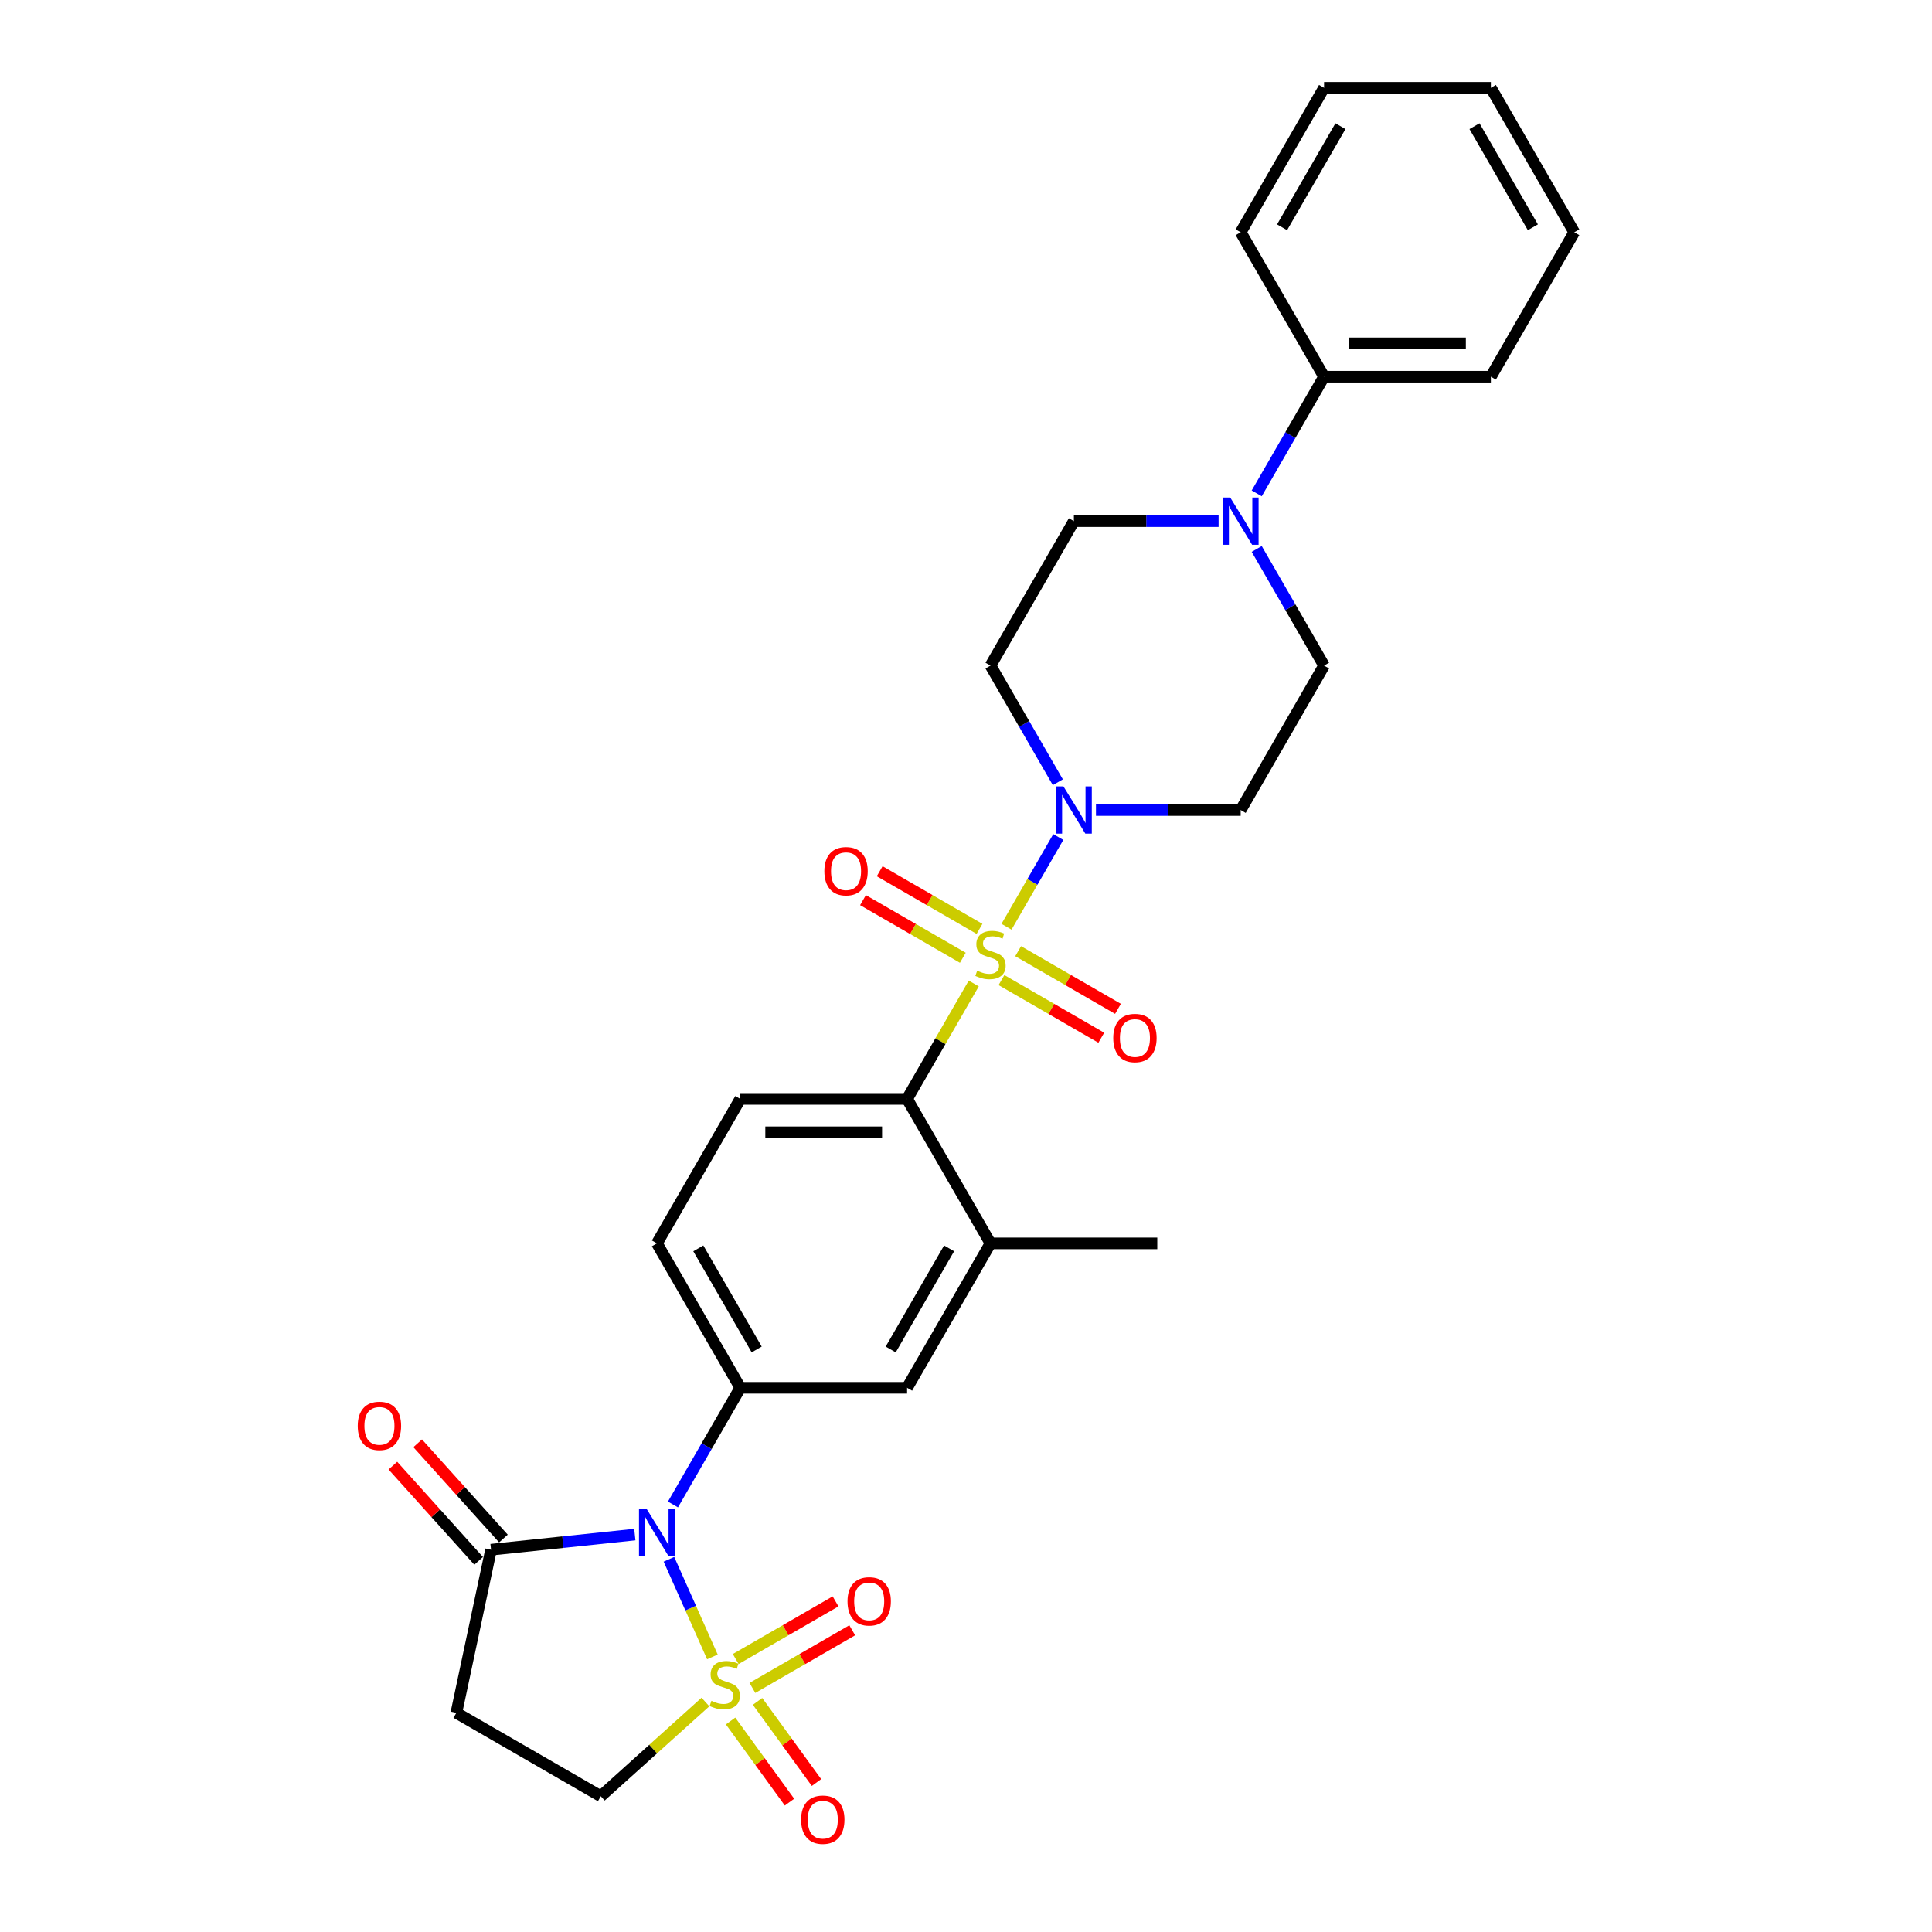 <?xml version='1.0' encoding='iso-8859-1'?>
<svg version='1.1' baseProfile='full'
              xmlns='http://www.w3.org/2000/svg'
                      xmlns:rdkit='http://www.rdkit.org/xml'
                      xmlns:xlink='http://www.w3.org/1999/xlink'
                  xml:space='preserve'
width='1000px' height='1000px' viewBox='0 0 1000 1000'>
<!-- END OF HEADER -->
<rect style='opacity:1.0;fill:#FFFFFF;stroke:none' width='1000' height='1000' x='0' y='0'> </rect>
<path class='bond-1' d='M 368.741,857.613 L 357.493,832.348' style='fill:none;fill-rule:evenodd;stroke:#CCCC00;stroke-width:6px;stroke-linecap:butt;stroke-linejoin:miter;stroke-opacity:1' />
<path class='bond-1' d='M 357.493,832.348 L 346.244,807.084' style='fill:none;fill-rule:evenodd;stroke:#0000FF;stroke-width:6px;stroke-linecap:butt;stroke-linejoin:miter;stroke-opacity:1' />
<path class='bond-9' d='M 365.132,880.962 L 338.053,905.344' style='fill:none;fill-rule:evenodd;stroke:#CCCC00;stroke-width:6px;stroke-linecap:butt;stroke-linejoin:miter;stroke-opacity:1' />
<path class='bond-9' d='M 338.053,905.344 L 310.973,929.727' style='fill:none;fill-rule:evenodd;stroke:#000000;stroke-width:6px;stroke-linecap:butt;stroke-linejoin:miter;stroke-opacity:1' />
<path class='bond-11' d='M 389.443,873.665 L 415.28,858.748' style='fill:none;fill-rule:evenodd;stroke:#CCCC00;stroke-width:6px;stroke-linecap:butt;stroke-linejoin:miter;stroke-opacity:1' />
<path class='bond-11' d='M 415.28,858.748 L 441.117,843.831' style='fill:none;fill-rule:evenodd;stroke:#FF0000;stroke-width:6px;stroke-linecap:butt;stroke-linejoin:miter;stroke-opacity:1' />
<path class='bond-11' d='M 380.81,858.713 L 406.647,843.795' style='fill:none;fill-rule:evenodd;stroke:#CCCC00;stroke-width:6px;stroke-linecap:butt;stroke-linejoin:miter;stroke-opacity:1' />
<path class='bond-11' d='M 406.647,843.795 L 432.484,828.878' style='fill:none;fill-rule:evenodd;stroke:#FF0000;stroke-width:6px;stroke-linecap:butt;stroke-linejoin:miter;stroke-opacity:1' />
<path class='bond-12' d='M 378.142,890.795 L 393.395,911.788' style='fill:none;fill-rule:evenodd;stroke:#CCCC00;stroke-width:6px;stroke-linecap:butt;stroke-linejoin:miter;stroke-opacity:1' />
<path class='bond-12' d='M 393.395,911.788 L 408.647,932.782' style='fill:none;fill-rule:evenodd;stroke:#FF0000;stroke-width:6px;stroke-linecap:butt;stroke-linejoin:miter;stroke-opacity:1' />
<path class='bond-12' d='M 392.11,880.646 L 407.363,901.64' style='fill:none;fill-rule:evenodd;stroke:#CCCC00;stroke-width:6px;stroke-linecap:butt;stroke-linejoin:miter;stroke-opacity:1' />
<path class='bond-12' d='M 407.363,901.64 L 422.616,922.633' style='fill:none;fill-rule:evenodd;stroke:#FF0000;stroke-width:6px;stroke-linecap:butt;stroke-linejoin:miter;stroke-opacity:1' />
<path class='bond-0' d='M 504.013,509.043 L 486.762,538.922' style='fill:none;fill-rule:evenodd;stroke:#CCCC00;stroke-width:6px;stroke-linecap:butt;stroke-linejoin:miter;stroke-opacity:1' />
<path class='bond-0' d='M 486.762,538.922 L 469.511,568.802' style='fill:none;fill-rule:evenodd;stroke:#000000;stroke-width:6px;stroke-linecap:butt;stroke-linejoin:miter;stroke-opacity:1' />
<path class='bond-2' d='M 520.959,479.69 L 534.368,456.467' style='fill:none;fill-rule:evenodd;stroke:#CCCC00;stroke-width:6px;stroke-linecap:butt;stroke-linejoin:miter;stroke-opacity:1' />
<path class='bond-2' d='M 534.368,456.467 L 547.776,433.243' style='fill:none;fill-rule:evenodd;stroke:#0000FF;stroke-width:6px;stroke-linecap:butt;stroke-linejoin:miter;stroke-opacity:1' />
<path class='bond-13' d='M 506.995,480.79 L 481.158,465.873' style='fill:none;fill-rule:evenodd;stroke:#CCCC00;stroke-width:6px;stroke-linecap:butt;stroke-linejoin:miter;stroke-opacity:1' />
<path class='bond-13' d='M 481.158,465.873 L 455.321,450.956' style='fill:none;fill-rule:evenodd;stroke:#FF0000;stroke-width:6px;stroke-linecap:butt;stroke-linejoin:miter;stroke-opacity:1' />
<path class='bond-13' d='M 498.362,495.743 L 472.525,480.826' style='fill:none;fill-rule:evenodd;stroke:#CCCC00;stroke-width:6px;stroke-linecap:butt;stroke-linejoin:miter;stroke-opacity:1' />
<path class='bond-13' d='M 472.525,480.826 L 446.688,465.909' style='fill:none;fill-rule:evenodd;stroke:#FF0000;stroke-width:6px;stroke-linecap:butt;stroke-linejoin:miter;stroke-opacity:1' />
<path class='bond-14' d='M 518.356,507.287 L 544.193,522.204' style='fill:none;fill-rule:evenodd;stroke:#CCCC00;stroke-width:6px;stroke-linecap:butt;stroke-linejoin:miter;stroke-opacity:1' />
<path class='bond-14' d='M 544.193,522.204 L 570.03,537.121' style='fill:none;fill-rule:evenodd;stroke:#FF0000;stroke-width:6px;stroke-linecap:butt;stroke-linejoin:miter;stroke-opacity:1' />
<path class='bond-14' d='M 526.989,492.334 L 552.826,507.251' style='fill:none;fill-rule:evenodd;stroke:#CCCC00;stroke-width:6px;stroke-linecap:butt;stroke-linejoin:miter;stroke-opacity:1' />
<path class='bond-14' d='M 552.826,507.251 L 578.663,522.168' style='fill:none;fill-rule:evenodd;stroke:#FF0000;stroke-width:6px;stroke-linecap:butt;stroke-linejoin:miter;stroke-opacity:1' />
<path class='bond-4' d='M 348.319,778.712 L 365.75,748.521' style='fill:none;fill-rule:evenodd;stroke:#0000FF;stroke-width:6px;stroke-linecap:butt;stroke-linejoin:miter;stroke-opacity:1' />
<path class='bond-4' d='M 365.75,748.521 L 383.181,718.33' style='fill:none;fill-rule:evenodd;stroke:#000000;stroke-width:6px;stroke-linecap:butt;stroke-linejoin:miter;stroke-opacity:1' />
<path class='bond-5' d='M 328.585,794.296 L 291.372,798.207' style='fill:none;fill-rule:evenodd;stroke:#0000FF;stroke-width:6px;stroke-linecap:butt;stroke-linejoin:miter;stroke-opacity:1' />
<path class='bond-5' d='M 291.372,798.207 L 254.158,802.118' style='fill:none;fill-rule:evenodd;stroke:#000000;stroke-width:6px;stroke-linecap:butt;stroke-linejoin:miter;stroke-opacity:1' />
<path class='bond-15' d='M 567.271,419.274 L 604.721,419.274' style='fill:none;fill-rule:evenodd;stroke:#0000FF;stroke-width:6px;stroke-linecap:butt;stroke-linejoin:miter;stroke-opacity:1' />
<path class='bond-15' d='M 604.721,419.274 L 642.171,419.274' style='fill:none;fill-rule:evenodd;stroke:#000000;stroke-width:6px;stroke-linecap:butt;stroke-linejoin:miter;stroke-opacity:1' />
<path class='bond-16' d='M 547.537,404.892 L 530.106,374.701' style='fill:none;fill-rule:evenodd;stroke:#0000FF;stroke-width:6px;stroke-linecap:butt;stroke-linejoin:miter;stroke-opacity:1' />
<path class='bond-16' d='M 530.106,374.701 L 512.676,344.51' style='fill:none;fill-rule:evenodd;stroke:#000000;stroke-width:6px;stroke-linecap:butt;stroke-linejoin:miter;stroke-opacity:1' />
<path class='bond-3' d='M 469.511,568.802 L 383.181,568.802' style='fill:none;fill-rule:evenodd;stroke:#000000;stroke-width:6px;stroke-linecap:butt;stroke-linejoin:miter;stroke-opacity:1' />
<path class='bond-3' d='M 456.561,586.068 L 396.13,586.068' style='fill:none;fill-rule:evenodd;stroke:#000000;stroke-width:6px;stroke-linecap:butt;stroke-linejoin:miter;stroke-opacity:1' />
<path class='bond-30' d='M 469.511,568.802 L 512.676,643.566' style='fill:none;fill-rule:evenodd;stroke:#000000;stroke-width:6px;stroke-linecap:butt;stroke-linejoin:miter;stroke-opacity:1' />
<path class='bond-10' d='M 383.181,718.33 L 469.511,718.33' style='fill:none;fill-rule:evenodd;stroke:#000000;stroke-width:6px;stroke-linecap:butt;stroke-linejoin:miter;stroke-opacity:1' />
<path class='bond-18' d='M 383.181,718.33 L 340.016,643.566' style='fill:none;fill-rule:evenodd;stroke:#000000;stroke-width:6px;stroke-linecap:butt;stroke-linejoin:miter;stroke-opacity:1' />
<path class='bond-18' d='M 391.659,698.483 L 361.443,646.148' style='fill:none;fill-rule:evenodd;stroke:#000000;stroke-width:6px;stroke-linecap:butt;stroke-linejoin:miter;stroke-opacity:1' />
<path class='bond-21' d='M 260.574,796.342 L 238.382,771.694' style='fill:none;fill-rule:evenodd;stroke:#000000;stroke-width:6px;stroke-linecap:butt;stroke-linejoin:miter;stroke-opacity:1' />
<path class='bond-21' d='M 238.382,771.694 L 216.189,747.047' style='fill:none;fill-rule:evenodd;stroke:#FF0000;stroke-width:6px;stroke-linecap:butt;stroke-linejoin:miter;stroke-opacity:1' />
<path class='bond-21' d='M 247.743,807.895 L 225.55,783.248' style='fill:none;fill-rule:evenodd;stroke:#000000;stroke-width:6px;stroke-linecap:butt;stroke-linejoin:miter;stroke-opacity:1' />
<path class='bond-21' d='M 225.55,783.248 L 203.358,758.6' style='fill:none;fill-rule:evenodd;stroke:#FF0000;stroke-width:6px;stroke-linecap:butt;stroke-linejoin:miter;stroke-opacity:1' />
<path class='bond-29' d='M 254.158,802.118 L 236.209,886.562' style='fill:none;fill-rule:evenodd;stroke:#000000;stroke-width:6px;stroke-linecap:butt;stroke-linejoin:miter;stroke-opacity:1' />
<path class='bond-6' d='M 630.74,269.746 L 593.29,269.746' style='fill:none;fill-rule:evenodd;stroke:#0000FF;stroke-width:6px;stroke-linecap:butt;stroke-linejoin:miter;stroke-opacity:1' />
<path class='bond-6' d='M 593.29,269.746 L 555.841,269.746' style='fill:none;fill-rule:evenodd;stroke:#000000;stroke-width:6px;stroke-linecap:butt;stroke-linejoin:miter;stroke-opacity:1' />
<path class='bond-22' d='M 650.474,255.364 L 667.905,225.173' style='fill:none;fill-rule:evenodd;stroke:#0000FF;stroke-width:6px;stroke-linecap:butt;stroke-linejoin:miter;stroke-opacity:1' />
<path class='bond-22' d='M 667.905,225.173 L 685.336,194.983' style='fill:none;fill-rule:evenodd;stroke:#000000;stroke-width:6px;stroke-linecap:butt;stroke-linejoin:miter;stroke-opacity:1' />
<path class='bond-31' d='M 650.474,284.129 L 667.905,314.32' style='fill:none;fill-rule:evenodd;stroke:#0000FF;stroke-width:6px;stroke-linecap:butt;stroke-linejoin:miter;stroke-opacity:1' />
<path class='bond-31' d='M 667.905,314.32 L 685.336,344.51' style='fill:none;fill-rule:evenodd;stroke:#000000;stroke-width:6px;stroke-linecap:butt;stroke-linejoin:miter;stroke-opacity:1' />
<path class='bond-7' d='M 512.676,643.566 L 469.511,718.33' style='fill:none;fill-rule:evenodd;stroke:#000000;stroke-width:6px;stroke-linecap:butt;stroke-linejoin:miter;stroke-opacity:1' />
<path class='bond-7' d='M 491.248,646.148 L 461.032,698.483' style='fill:none;fill-rule:evenodd;stroke:#000000;stroke-width:6px;stroke-linecap:butt;stroke-linejoin:miter;stroke-opacity:1' />
<path class='bond-23' d='M 512.676,643.566 L 599.006,643.566' style='fill:none;fill-rule:evenodd;stroke:#000000;stroke-width:6px;stroke-linecap:butt;stroke-linejoin:miter;stroke-opacity:1' />
<path class='bond-8' d='M 236.209,886.562 L 310.973,929.727' style='fill:none;fill-rule:evenodd;stroke:#000000;stroke-width:6px;stroke-linecap:butt;stroke-linejoin:miter;stroke-opacity:1' />
<path class='bond-20' d='M 642.171,419.274 L 685.336,344.51' style='fill:none;fill-rule:evenodd;stroke:#000000;stroke-width:6px;stroke-linecap:butt;stroke-linejoin:miter;stroke-opacity:1' />
<path class='bond-19' d='M 512.676,344.51 L 555.841,269.746' style='fill:none;fill-rule:evenodd;stroke:#000000;stroke-width:6px;stroke-linecap:butt;stroke-linejoin:miter;stroke-opacity:1' />
<path class='bond-17' d='M 383.181,568.802 L 340.016,643.566' style='fill:none;fill-rule:evenodd;stroke:#000000;stroke-width:6px;stroke-linecap:butt;stroke-linejoin:miter;stroke-opacity:1' />
<path class='bond-24' d='M 685.336,194.983 L 771.666,194.983' style='fill:none;fill-rule:evenodd;stroke:#000000;stroke-width:6px;stroke-linecap:butt;stroke-linejoin:miter;stroke-opacity:1' />
<path class='bond-24' d='M 698.285,177.716 L 758.716,177.716' style='fill:none;fill-rule:evenodd;stroke:#000000;stroke-width:6px;stroke-linecap:butt;stroke-linejoin:miter;stroke-opacity:1' />
<path class='bond-25' d='M 685.336,194.983 L 642.171,120.219' style='fill:none;fill-rule:evenodd;stroke:#000000;stroke-width:6px;stroke-linecap:butt;stroke-linejoin:miter;stroke-opacity:1' />
<path class='bond-27' d='M 771.666,194.983 L 814.831,120.219' style='fill:none;fill-rule:evenodd;stroke:#000000;stroke-width:6px;stroke-linecap:butt;stroke-linejoin:miter;stroke-opacity:1' />
<path class='bond-26' d='M 642.171,120.219 L 685.336,45.455' style='fill:none;fill-rule:evenodd;stroke:#000000;stroke-width:6px;stroke-linecap:butt;stroke-linejoin:miter;stroke-opacity:1' />
<path class='bond-26' d='M 663.598,117.637 L 693.814,65.302' style='fill:none;fill-rule:evenodd;stroke:#000000;stroke-width:6px;stroke-linecap:butt;stroke-linejoin:miter;stroke-opacity:1' />
<path class='bond-28' d='M 685.336,45.455 L 771.666,45.455' style='fill:none;fill-rule:evenodd;stroke:#000000;stroke-width:6px;stroke-linecap:butt;stroke-linejoin:miter;stroke-opacity:1' />
<path class='bond-32' d='M 814.831,120.219 L 771.666,45.455' style='fill:none;fill-rule:evenodd;stroke:#000000;stroke-width:6px;stroke-linecap:butt;stroke-linejoin:miter;stroke-opacity:1' />
<path class='bond-32' d='M 793.403,117.637 L 763.187,65.302' style='fill:none;fill-rule:evenodd;stroke:#000000;stroke-width:6px;stroke-linecap:butt;stroke-linejoin:miter;stroke-opacity:1' />
<path  class='atom-0' d='M 368.223 880.352
Q 368.499 880.456, 369.638 880.939
Q 370.778 881.422, 372.021 881.733
Q 373.299 882.01, 374.542 882.01
Q 376.856 882.01, 378.202 880.904
Q 379.549 879.765, 379.549 877.797
Q 379.549 876.45, 378.859 875.621
Q 378.202 874.792, 377.166 874.343
Q 376.131 873.894, 374.404 873.377
Q 372.228 872.72, 370.916 872.099
Q 369.638 871.477, 368.706 870.165
Q 367.808 868.853, 367.808 866.643
Q 367.808 863.569, 369.88 861.67
Q 371.987 859.771, 376.131 859.771
Q 378.962 859.771, 382.174 861.118
L 381.379 863.777
Q 378.444 862.568, 376.234 862.568
Q 373.851 862.568, 372.539 863.569
Q 371.227 864.536, 371.261 866.228
Q 371.261 867.541, 371.918 868.335
Q 372.608 869.129, 373.575 869.578
Q 374.577 870.027, 376.234 870.545
Q 378.444 871.236, 379.756 871.926
Q 381.069 872.617, 382.001 874.033
Q 382.968 875.414, 382.968 877.797
Q 382.968 881.181, 380.689 883.011
Q 378.444 884.807, 374.68 884.807
Q 372.505 884.807, 370.847 884.323
Q 369.224 883.874, 367.29 883.08
L 368.223 880.352
' fill='#CCCC00'/>
<path  class='atom-1' d='M 505.769 502.43
Q 506.045 502.533, 507.185 503.017
Q 508.324 503.5, 509.568 503.811
Q 510.845 504.087, 512.088 504.087
Q 514.402 504.087, 515.749 502.982
Q 517.096 501.843, 517.096 499.874
Q 517.096 498.528, 516.405 497.699
Q 515.749 496.87, 514.713 496.421
Q 513.677 495.972, 511.95 495.454
Q 509.775 494.798, 508.463 494.177
Q 507.185 493.555, 506.253 492.243
Q 505.355 490.931, 505.355 488.72
Q 505.355 485.647, 507.427 483.748
Q 509.533 481.849, 513.677 481.849
Q 516.509 481.849, 519.72 483.195
L 518.926 485.854
Q 515.991 484.646, 513.781 484.646
Q 511.398 484.646, 510.086 485.647
Q 508.773 486.614, 508.808 488.306
Q 508.808 489.618, 509.464 490.413
Q 510.155 491.207, 511.122 491.656
Q 512.123 492.105, 513.781 492.623
Q 515.991 493.313, 517.303 494.004
Q 518.615 494.695, 519.547 496.11
Q 520.514 497.492, 520.514 499.874
Q 520.514 503.258, 518.235 505.089
Q 515.991 506.884, 512.227 506.884
Q 510.051 506.884, 508.394 506.401
Q 506.771 505.952, 504.837 505.158
L 505.769 502.43
' fill='#CCCC00'/>
<path  class='atom-2' d='M 334.611 780.87
L 342.623 793.819
Q 343.417 795.097, 344.695 797.411
Q 345.972 799.724, 346.041 799.863
L 346.041 780.87
L 349.287 780.87
L 349.287 805.319
L 345.938 805.319
L 337.339 791.161
Q 336.338 789.503, 335.267 787.604
Q 334.231 785.704, 333.921 785.117
L 333.921 805.319
L 330.744 805.319
L 330.744 780.87
L 334.611 780.87
' fill='#0000FF'/>
<path  class='atom-3' d='M 550.436 407.05
L 558.448 420
Q 559.242 421.277, 560.52 423.591
Q 561.797 425.905, 561.866 426.043
L 561.866 407.05
L 565.112 407.05
L 565.112 431.499
L 561.763 431.499
L 553.164 417.341
Q 552.163 415.683, 551.092 413.784
Q 550.056 411.885, 549.746 411.298
L 549.746 431.499
L 546.569 431.499
L 546.569 407.05
L 550.436 407.05
' fill='#0000FF'/>
<path  class='atom-7' d='M 636.766 257.522
L 644.778 270.472
Q 645.572 271.749, 646.85 274.063
Q 648.127 276.377, 648.196 276.515
L 648.196 257.522
L 651.442 257.522
L 651.442 281.971
L 648.093 281.971
L 639.494 267.813
Q 638.493 266.155, 637.422 264.256
Q 636.386 262.357, 636.076 261.77
L 636.076 281.971
L 632.899 281.971
L 632.899 257.522
L 636.766 257.522
' fill='#0000FF'/>
<path  class='atom-12' d='M 438.67 828.865
Q 438.67 822.994, 441.571 819.714
Q 444.472 816.433, 449.893 816.433
Q 455.315 816.433, 458.215 819.714
Q 461.116 822.994, 461.116 828.865
Q 461.116 834.804, 458.181 838.188
Q 455.246 841.538, 449.893 841.538
Q 444.506 841.538, 441.571 838.188
Q 438.67 834.839, 438.67 828.865
M 449.893 838.775
Q 453.623 838.775, 455.625 836.289
Q 457.663 833.768, 457.663 828.865
Q 457.663 824.065, 455.625 821.648
Q 453.623 819.196, 449.893 819.196
Q 446.164 819.196, 444.126 821.613
Q 442.123 824.03, 442.123 828.865
Q 442.123 833.803, 444.126 836.289
Q 446.164 838.775, 449.893 838.775
' fill='#FF0000'/>
<path  class='atom-13' d='M 414.65 941.872
Q 414.65 936.002, 417.55 932.721
Q 420.451 929.441, 425.873 929.441
Q 431.294 929.441, 434.195 932.721
Q 437.095 936.002, 437.095 941.872
Q 437.095 947.812, 434.16 951.196
Q 431.225 954.545, 425.873 954.545
Q 420.486 954.545, 417.55 951.196
Q 414.65 947.846, 414.65 941.872
M 425.873 951.783
Q 429.602 951.783, 431.605 949.297
Q 433.642 946.776, 433.642 941.872
Q 433.642 937.072, 431.605 934.655
Q 429.602 932.203, 425.873 932.203
Q 422.143 932.203, 420.106 934.62
Q 418.103 937.038, 418.103 941.872
Q 418.103 946.81, 420.106 949.297
Q 422.143 951.783, 425.873 951.783
' fill='#FF0000'/>
<path  class='atom-14' d='M 426.689 450.942
Q 426.689 445.072, 429.589 441.791
Q 432.49 438.511, 437.912 438.511
Q 443.333 438.511, 446.234 441.791
Q 449.134 445.072, 449.134 450.942
Q 449.134 456.882, 446.199 460.266
Q 443.264 463.616, 437.912 463.616
Q 432.525 463.616, 429.589 460.266
Q 426.689 456.917, 426.689 450.942
M 437.912 460.853
Q 441.641 460.853, 443.644 458.367
Q 445.681 455.846, 445.681 450.942
Q 445.681 446.143, 443.644 443.725
Q 441.641 441.274, 437.912 441.274
Q 434.182 441.274, 432.145 443.691
Q 430.142 446.108, 430.142 450.942
Q 430.142 455.881, 432.145 458.367
Q 434.182 460.853, 437.912 460.853
' fill='#FF0000'/>
<path  class='atom-15' d='M 576.217 537.272
Q 576.217 531.402, 579.117 528.121
Q 582.018 524.841, 587.439 524.841
Q 592.861 524.841, 595.762 528.121
Q 598.662 531.402, 598.662 537.272
Q 598.662 543.212, 595.727 546.596
Q 592.792 549.946, 587.439 549.946
Q 582.052 549.946, 579.117 546.596
Q 576.217 543.247, 576.217 537.272
M 587.439 547.183
Q 591.169 547.183, 593.172 544.697
Q 595.209 542.176, 595.209 537.272
Q 595.209 532.473, 593.172 530.055
Q 591.169 527.604, 587.439 527.604
Q 583.71 527.604, 581.673 530.021
Q 579.67 532.438, 579.67 537.272
Q 579.67 542.211, 581.673 544.697
Q 583.71 547.183, 587.439 547.183
' fill='#FF0000'/>
<path  class='atom-22' d='M 185.169 738.032
Q 185.169 732.161, 188.07 728.881
Q 190.971 725.6, 196.392 725.6
Q 201.814 725.6, 204.715 728.881
Q 207.615 732.161, 207.615 738.032
Q 207.615 743.971, 204.68 747.355
Q 201.745 750.705, 196.392 750.705
Q 191.005 750.705, 188.07 747.355
Q 185.169 744.006, 185.169 738.032
M 196.392 747.942
Q 200.122 747.942, 202.125 745.456
Q 204.162 742.935, 204.162 738.032
Q 204.162 733.232, 202.125 730.814
Q 200.122 728.363, 196.392 728.363
Q 192.663 728.363, 190.626 730.78
Q 188.623 733.197, 188.623 738.032
Q 188.623 742.97, 190.626 745.456
Q 192.663 747.942, 196.392 747.942
' fill='#FF0000'/>
</svg>
